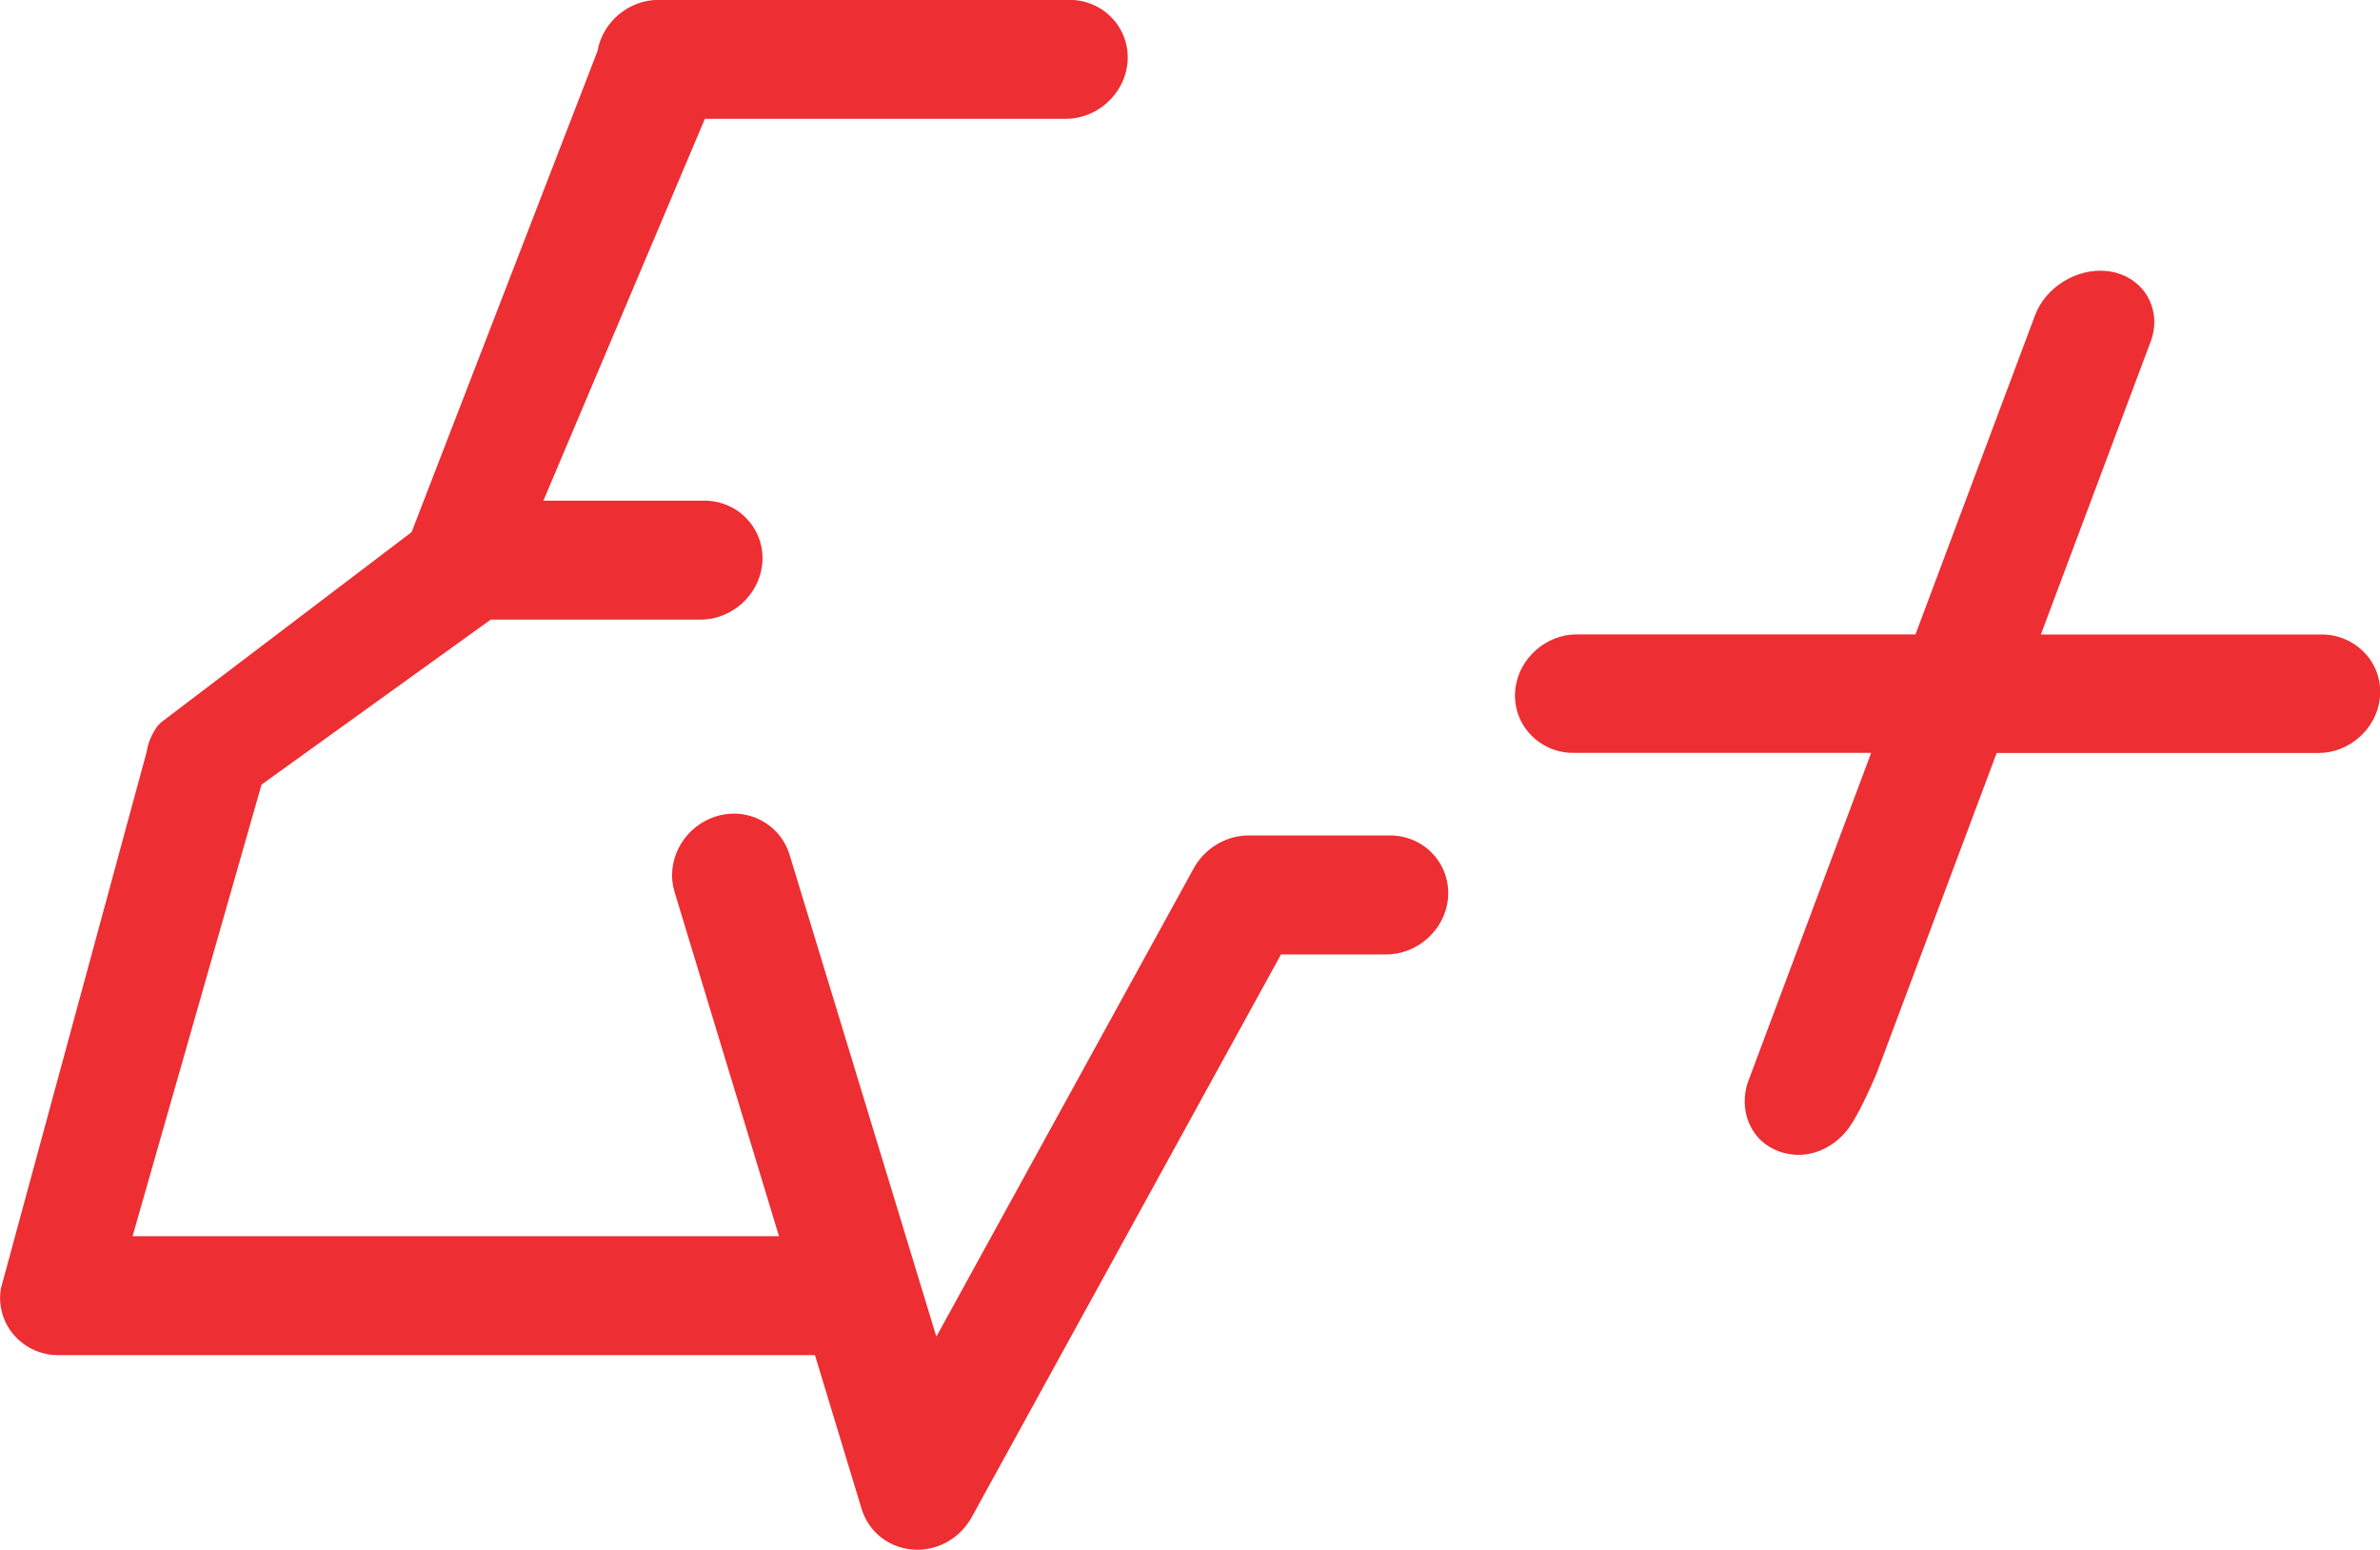 <?xml version="1.0" encoding="UTF-8"?>
<svg id="_レイヤー_2" data-name="レイヤー 2" xmlns="http://www.w3.org/2000/svg" viewBox="0 0 185.27 120.63">
  <defs>
    <style>
      .cls-1 {
        fill: #ed2e32;
      }
    </style>
  </defs>
  <g id="_レイヤー_1-2" data-name="レイヤー 1">
    <g>
      <path class="cls-1" d="M108.22,65.03h-11.04c-1.73,0-3.39,1-4.24,2.53l-20.05,36.48-11.42-37.49c-.34-1.14-1.1-2.08-2.15-2.66-1.21-.66-2.65-.74-3.96-.21-2.28.92-3.54,3.43-2.86,5.71l8.14,26.83H10.32l10.04-35.15,17.84-12.84h16.34c2.38,0,4.48-1.84,4.78-4.2.17-1.31-.24-2.62-1.13-3.59-.85-.94-2.08-1.47-3.36-1.47h-12.53l12.57-29.72h28.1c2.38,0,4.48-1.84,4.78-4.2.17-1.31-.24-2.62-1.13-3.59-.86-.94-2.08-1.47-3.36-1.47h-32c-2.31,0-4.35,1.71-4.75,3.99l-14.47,37.44-19.49,14.8-.27.27-.04.05c-.44.61-.74,1.34-.82,1.97L.05,100.36v.06c-.18,1.31.23,2.62,1.12,3.59.86.94,2.08,1.47,3.35,1.47h58.92l3.62,11.93c.57,1.92,2.32,3.22,4.35,3.22,1.75,0,3.37-.98,4.23-2.53l24.08-43.81h8.2c2.38,0,4.48-1.84,4.78-4.2.17-1.31-.24-2.62-1.13-3.59-.85-.94-2.08-1.47-3.36-1.47Z"/>
      <path class="cls-1" d="M184.11,50.86c-.85-.93-2.07-1.47-3.34-1.47h-21.9l8.55-22.81c.47-1.25.34-2.58-.33-3.64-.65-1.02-1.76-1.69-3.04-1.84-2.35-.27-4.83,1.25-5.64,3.46l-9.3,24.82h-26.38c-2.37,0-4.46,1.84-4.76,4.18-.17,1.3.24,2.61,1.13,3.57.85.93,2.07,1.47,3.34,1.47h23.22l-9.59,25.62c-.31.84-.43,2.18.19,3.43.46.93,1.23,1.61,2.22,1.97.34.12.69.2,1.03.24.17.02.34.03.5.03,1.77,0,3.18-1.08,3.89-2.07.77-1.03,1.77-3.3,2.18-4.26l9.35-24.95h25.06c2.37,0,4.46-1.84,4.76-4.18.17-1.3-.24-2.61-1.13-3.57Z"/>
    </g>
  </g>
</svg>
